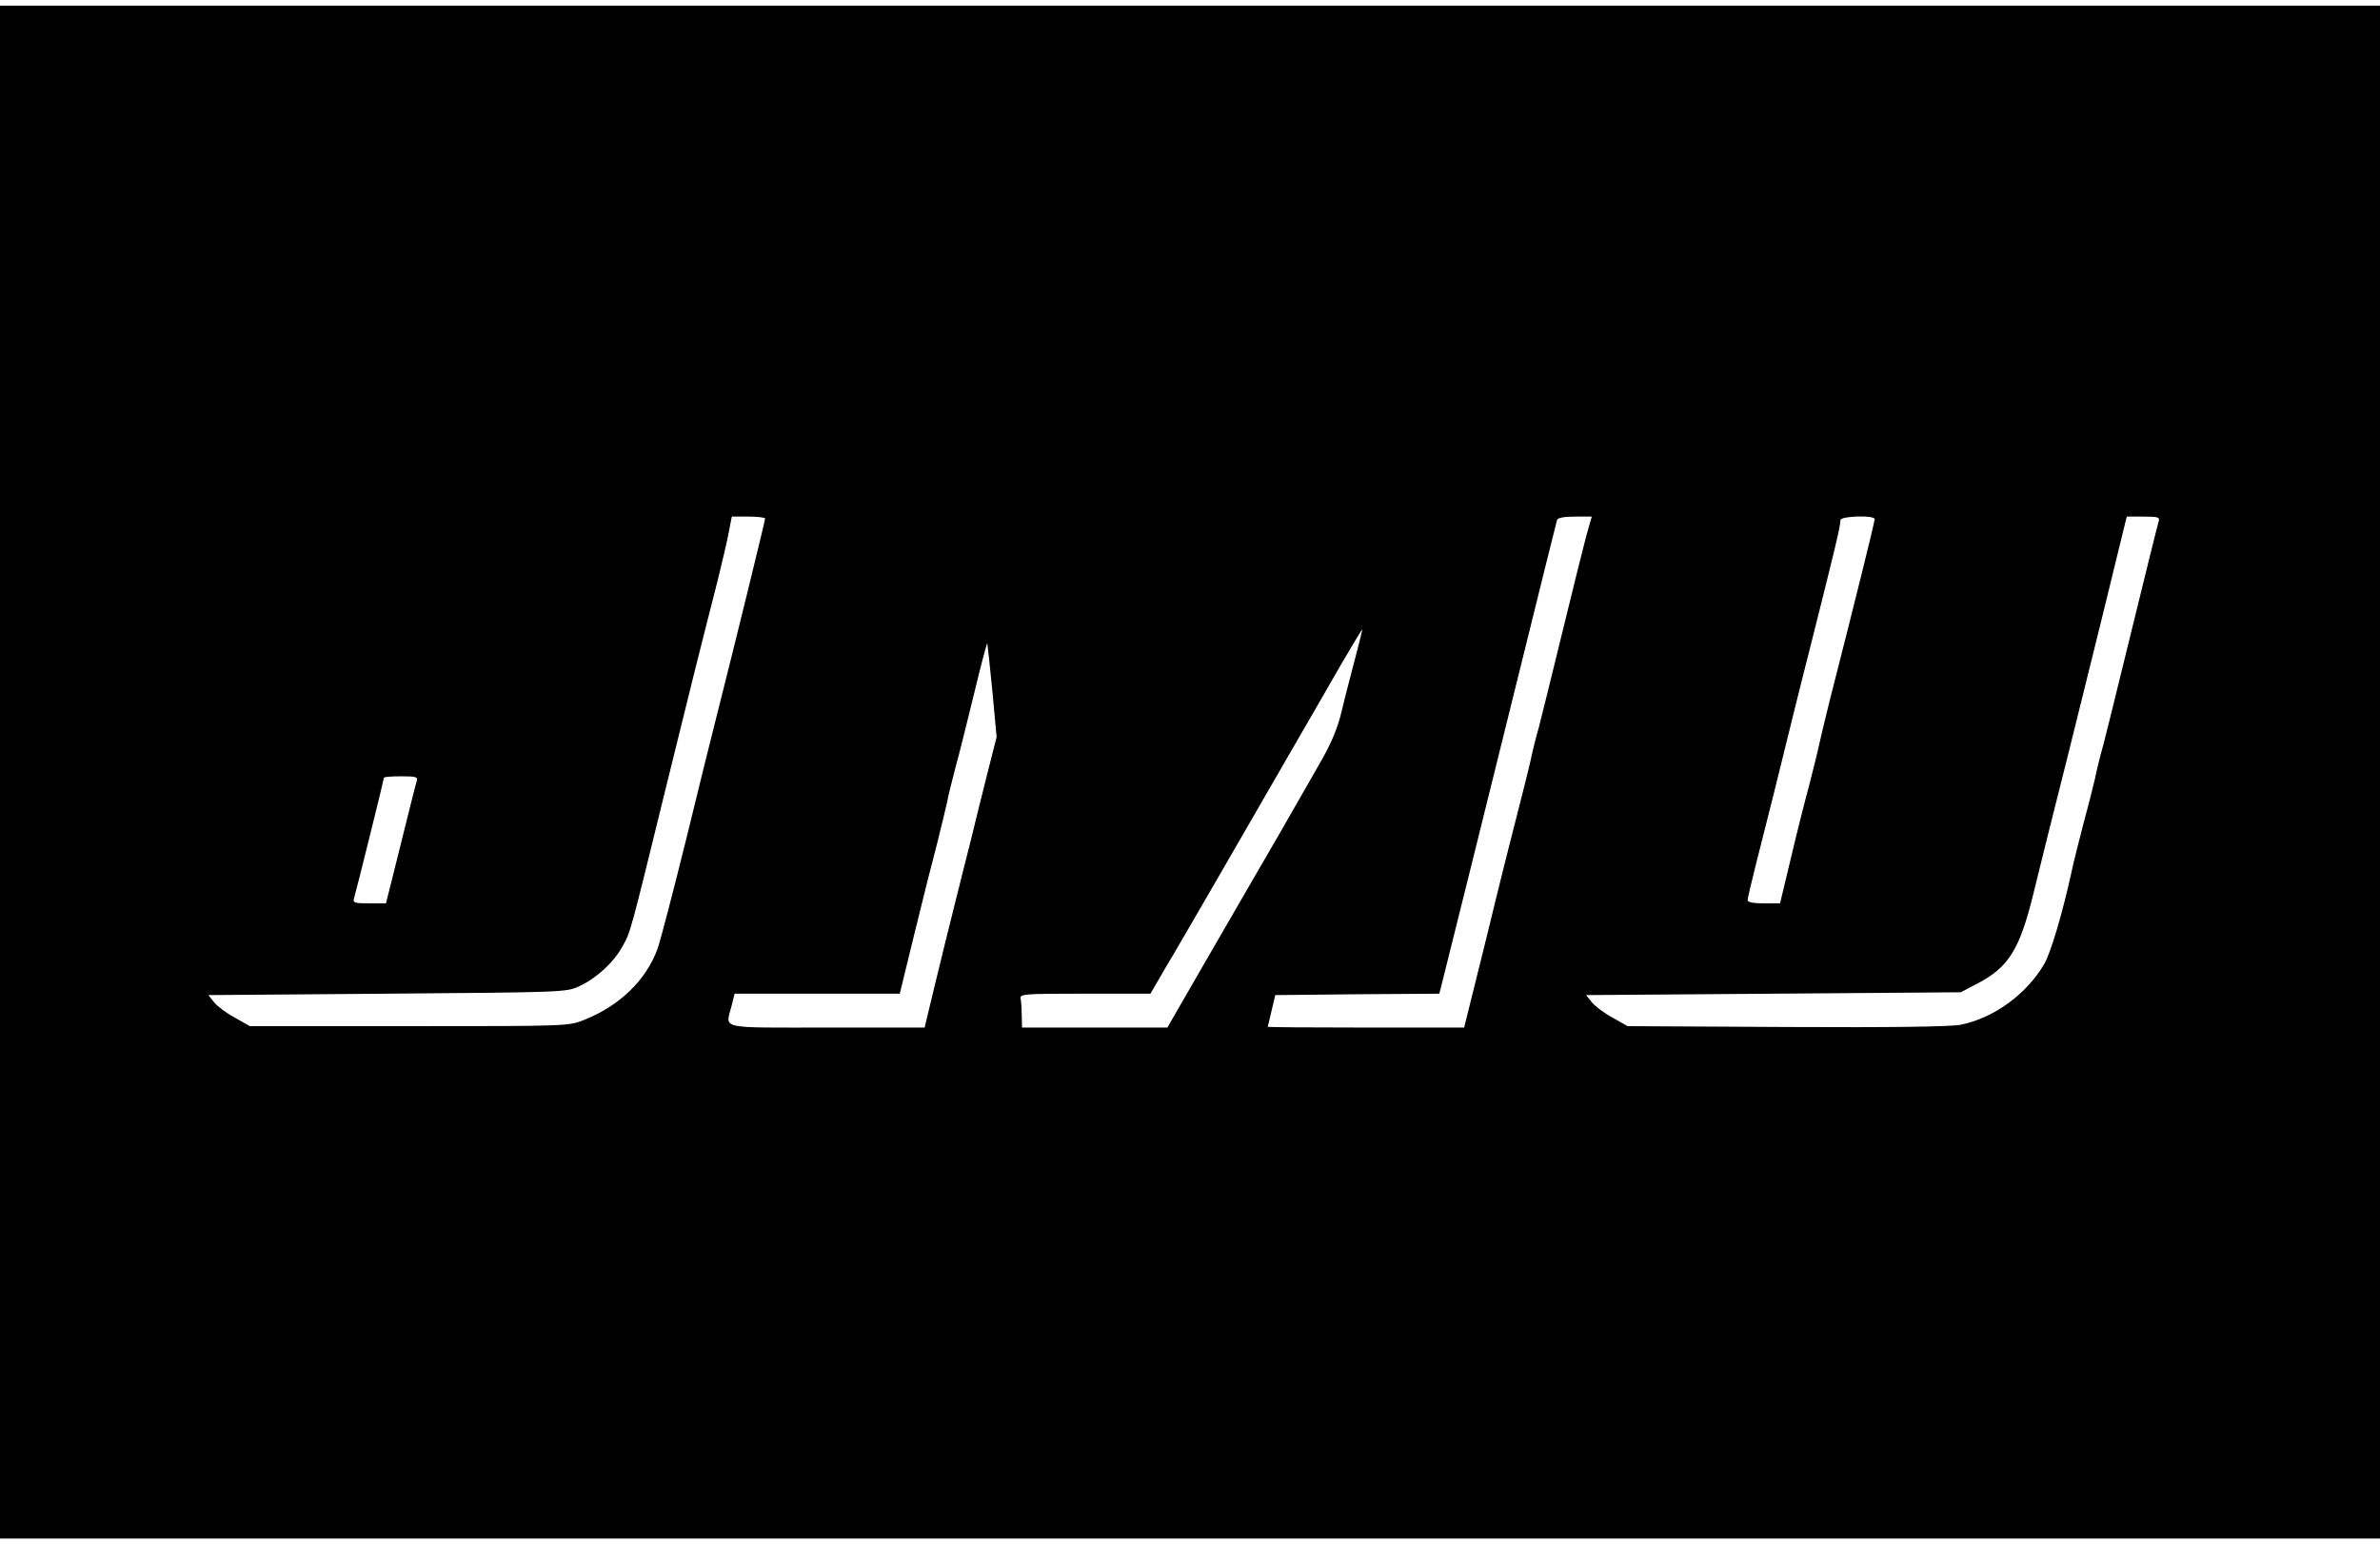 <?xml version="1.0" standalone="no"?>
<!DOCTYPE svg PUBLIC "-//W3C//DTD SVG 20010904//EN"
 "http://www.w3.org/TR/2001/REC-SVG-20010904/DTD/svg10.dtd">
<svg version="1.0" xmlns="http://www.w3.org/2000/svg"
 width="843pt" height="547pt" viewBox="0 0 843 547"
 preserveAspectRatio="xMidYMid meet">
<g transform="translate(0,547) scale(0.1,-0.1)"
fill="#000000" stroke="none">
<path d="M0 2735 l0 -2715 4215 0 4215 0 0 2715 0 2715 -4215 0 -4215 0 0
-2715z m2710 898 c0 -8 -116 -481 -170 -693 -16 -63 -66 -263 -110 -445 -45
-181 -90 -355 -101 -386 -40 -110 -133 -201 -258 -251 -56 -23 -57 -23 -621
-23 l-565 0 -53 30 c-30 16 -63 41 -74 55 l-20 25 634 5 c620 5 634 5 679 26
61 28 122 84 153 140 30 53 27 44 151 549 92 374 115 467 186 745 17 69 36
149 41 178 l10 52 59 0 c32 0 59 -3 59 -7z m2909 -60 c-10 -38 -48 -189 -84
-338 -36 -148 -74 -301 -84 -340 -11 -38 -25 -95 -31 -125 -7 -30 -27 -111
-45 -180 -18 -69 -68 -268 -110 -442 l-79 -318 -348 0 c-191 0 -348 1 -348 3
1 1 7 27 14 57 l13 55 290 3 291 2 6 23 c10 39 182 730 296 1192 61 248 113
456 115 463 3 8 25 12 64 12 l59 0 -19 -67z m1021 58 c0 -11 -67 -282 -160
-646 -11 -44 -27 -111 -36 -150 -8 -38 -26 -108 -38 -155 -13 -47 -41 -158
-62 -247 l-39 -163 -57 0 c-37 0 -58 4 -58 11 0 6 14 66 31 133 36 140 88 349
130 521 16 66 43 172 59 235 90 358 108 431 109 458 1 14 121 18 121 3z m1006
-8 c-8 -29 -41 -162 -111 -448 -36 -148 -74 -301 -84 -340 -11 -38 -25 -95
-31 -125 -7 -30 -25 -102 -41 -160 -15 -58 -35 -136 -43 -175 -31 -141 -73
-283 -96 -321 -63 -107 -178 -190 -295 -214 -34 -7 -244 -10 -616 -8 l-564 3
-53 30 c-30 16 -63 41 -74 55 l-20 25 664 5 663 5 61 32 c107 56 147 119 194
308 24 99 76 307 121 485 16 63 70 283 121 488 l91 372 59 0 c52 0 59 -2 54
-17z m-2846 -485 c-15 -57 -37 -141 -48 -188 -14 -59 -37 -114 -75 -180 -82
-144 -197 -344 -262 -455 -55 -95 -231 -399 -264 -457 l-16 -28 -257 0 -258 0
-1 43 c0 23 -2 50 -4 60 -3 16 13 17 228 17 l232 0 51 88 c29 48 109 186 179
307 70 121 184 319 254 440 70 121 158 273 195 338 38 64 69 117 71 117 1 0
-10 -46 -25 -102z m-1285 -116 l15 -163 -31 -122 c-17 -67 -44 -176 -60 -242
-17 -66 -43 -172 -59 -235 -16 -63 -46 -186 -67 -272 l-38 -158 -347 0 c-389
0 -358 -7 -337 76 l11 44 293 0 292 0 52 213 c28 116 65 262 81 322 15 61 31
126 35 145 3 19 17 73 29 120 13 47 43 167 67 266 24 100 45 179 46 175 1 -3
9 -79 18 -169z m-2039 -319 c-5 -16 -24 -93 -88 -350 l-21 -83 -59 0 c-52 0
-59 2 -54 18 9 30 106 422 106 427 0 3 27 5 61 5 53 0 60 -2 55 -17z"/>
</g>
</svg>
